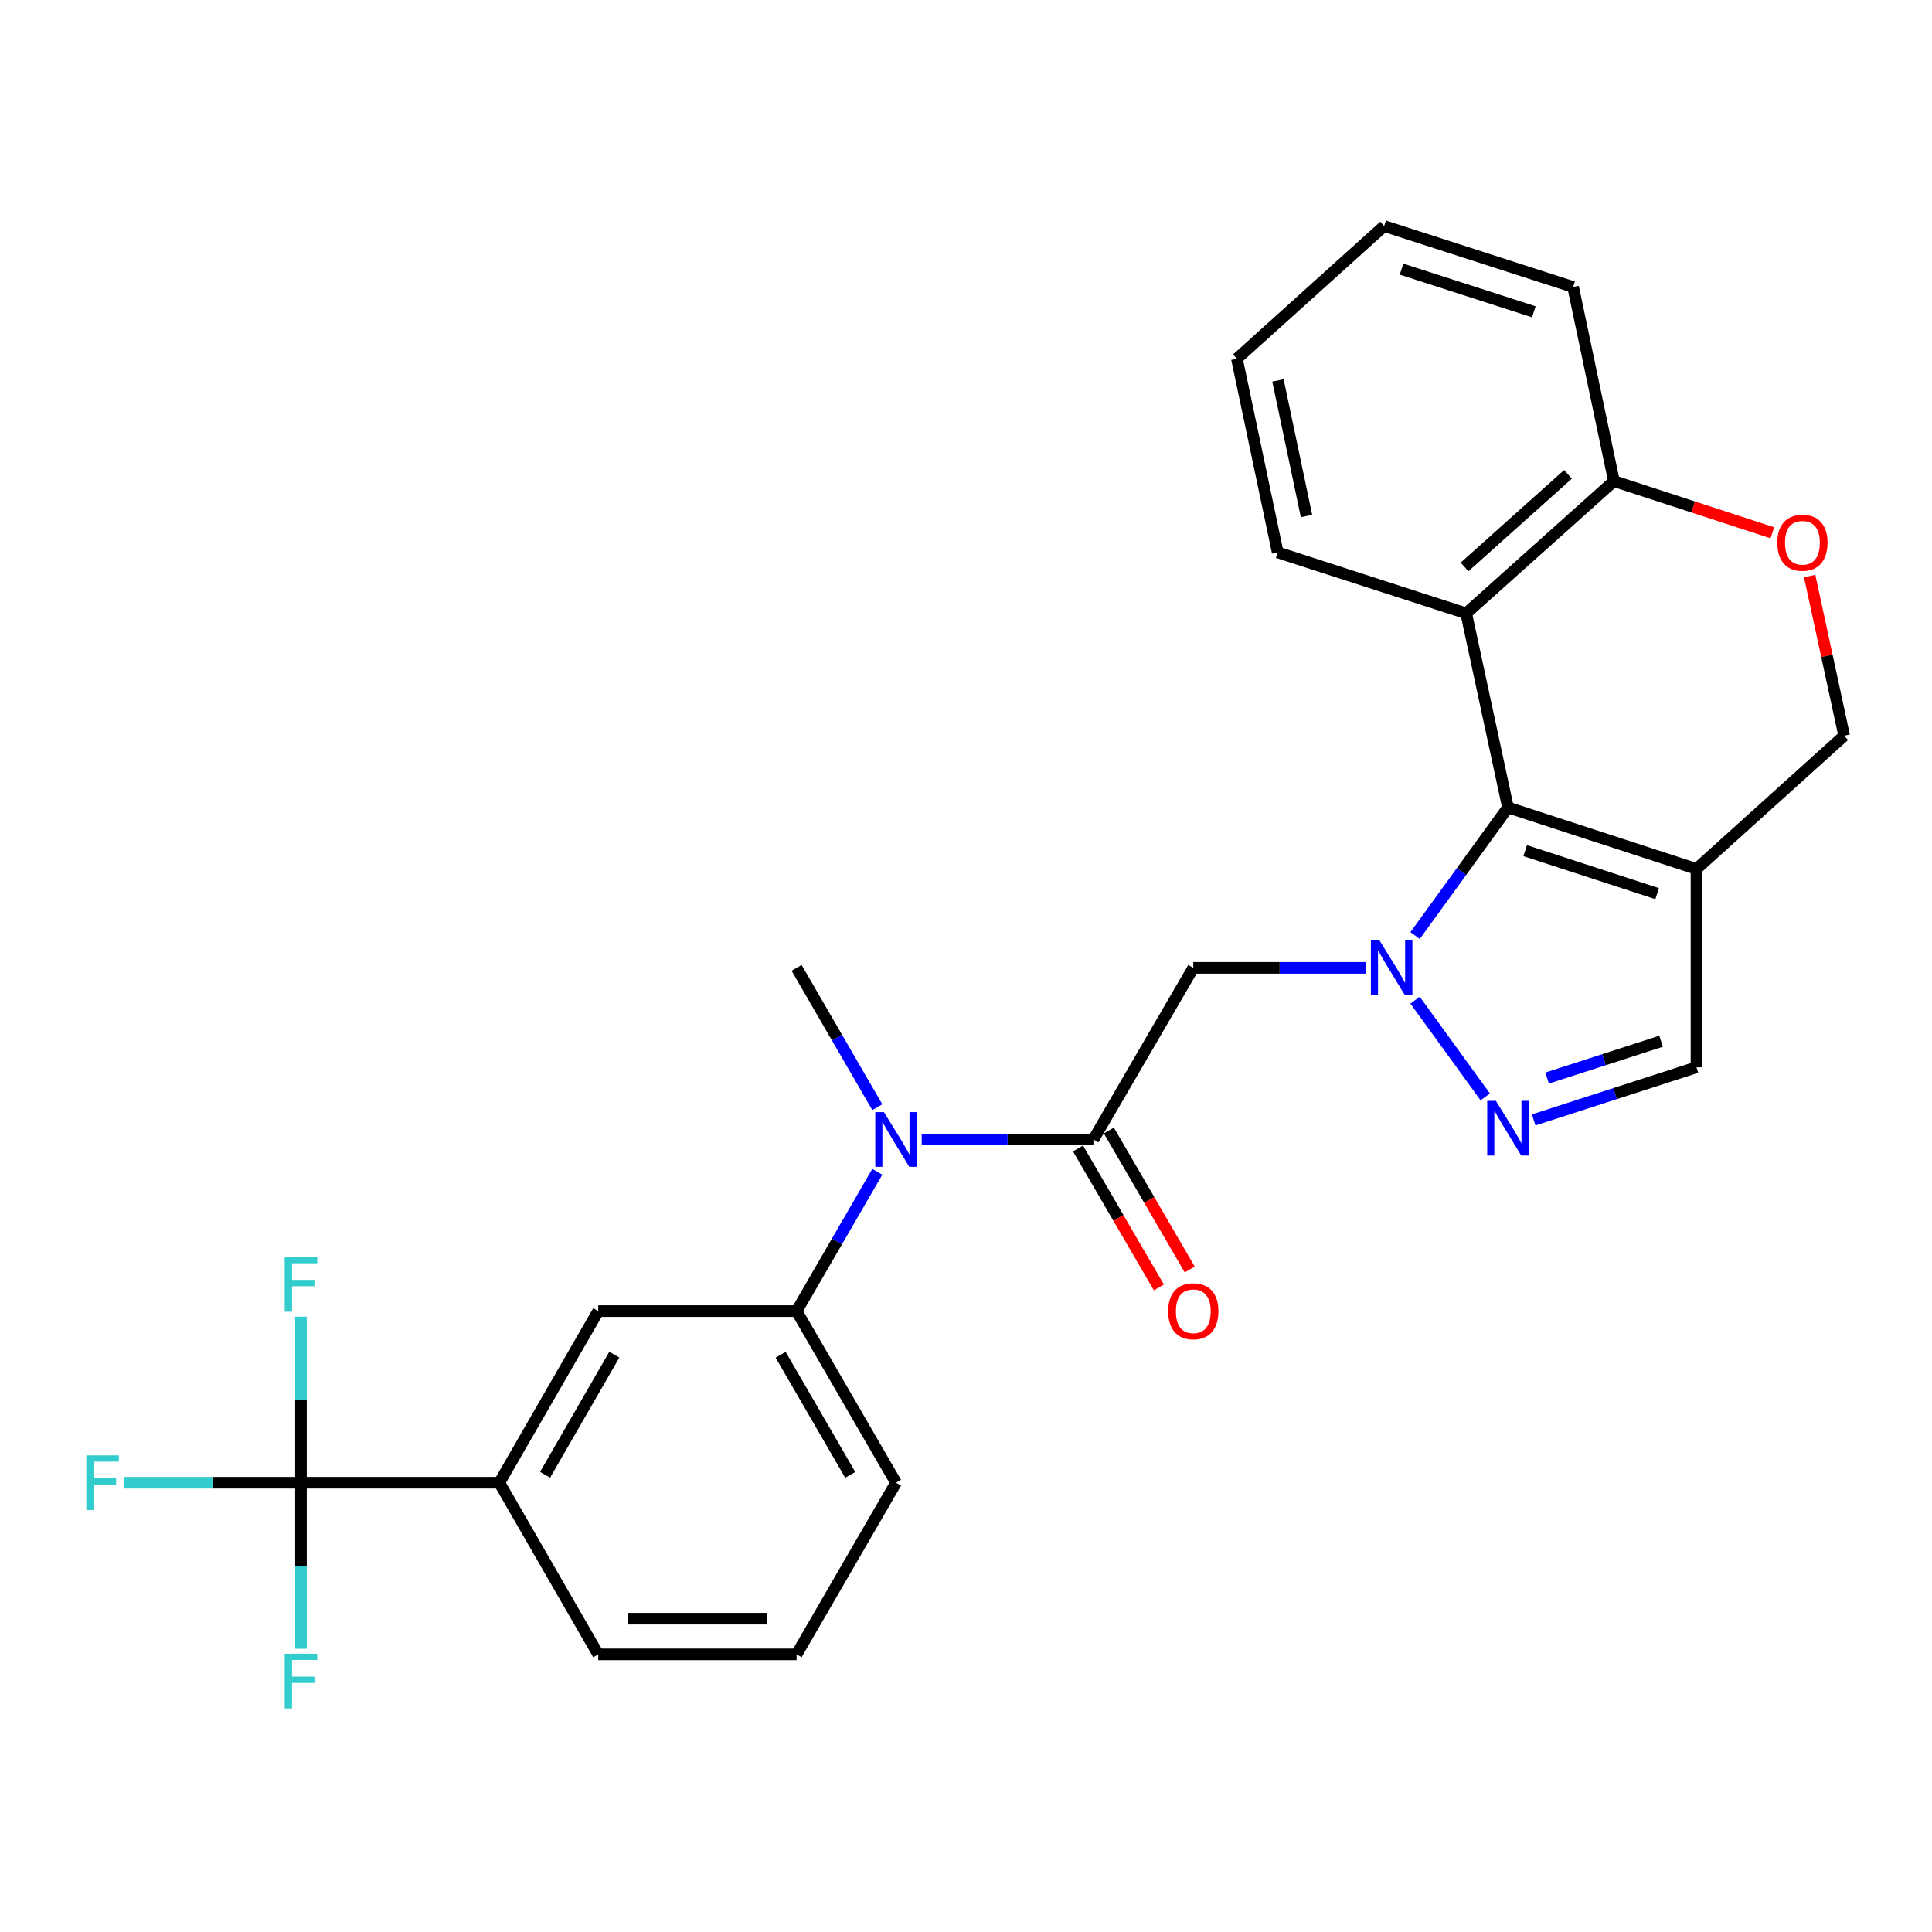 <?xml version='1.0' encoding='iso-8859-1'?>
<svg version='1.1' baseProfile='full'
              xmlns='http://www.w3.org/2000/svg'
                      xmlns:rdkit='http://www.rdkit.org/xml'
                      xmlns:xlink='http://www.w3.org/1999/xlink'
                  xml:space='preserve'
width='1000px' height='1000px' viewBox='0 0 1000 1000'>
<!-- END OF HEADER -->
<rect style='opacity:1.0;fill:#FFFFFF;stroke:none' width='1000' height='1000' x='0' y='0'> </rect>
<path class='bond-0' d='M 732.445,484.24 L 756.485,451.1' style='fill:none;fill-rule:evenodd;stroke:#0000FF;stroke-width:6px;stroke-linecap:butt;stroke-linejoin:miter;stroke-opacity:1' />
<path class='bond-0' d='M 756.485,451.1 L 780.524,417.96' style='fill:none;fill-rule:evenodd;stroke:#000000;stroke-width:6px;stroke-linecap:butt;stroke-linejoin:miter;stroke-opacity:1' />
<path class='bond-1' d='M 732.447,517.687 L 768.767,567.749' style='fill:none;fill-rule:evenodd;stroke:#0000FF;stroke-width:6px;stroke-linecap:butt;stroke-linejoin:miter;stroke-opacity:1' />
<path class='bond-3' d='M 707.008,500.963 L 662.328,500.963' style='fill:none;fill-rule:evenodd;stroke:#0000FF;stroke-width:6px;stroke-linecap:butt;stroke-linejoin:miter;stroke-opacity:1' />
<path class='bond-3' d='M 662.328,500.963 L 617.648,500.963' style='fill:none;fill-rule:evenodd;stroke:#000000;stroke-width:6px;stroke-linecap:butt;stroke-linejoin:miter;stroke-opacity:1' />
<path class='bond-2' d='M 780.524,417.96 L 878.09,449.764' style='fill:none;fill-rule:evenodd;stroke:#000000;stroke-width:6px;stroke-linecap:butt;stroke-linejoin:miter;stroke-opacity:1' />
<path class='bond-2' d='M 789.434,440.294 L 857.73,462.556' style='fill:none;fill-rule:evenodd;stroke:#000000;stroke-width:6px;stroke-linecap:butt;stroke-linejoin:miter;stroke-opacity:1' />
<path class='bond-5' d='M 780.524,417.96 L 758.901,317.47' style='fill:none;fill-rule:evenodd;stroke:#000000;stroke-width:6px;stroke-linecap:butt;stroke-linejoin:miter;stroke-opacity:1' />
<path class='bond-8' d='M 793.828,579.657 L 835.959,566.044' style='fill:none;fill-rule:evenodd;stroke:#0000FF;stroke-width:6px;stroke-linecap:butt;stroke-linejoin:miter;stroke-opacity:1' />
<path class='bond-8' d='M 835.959,566.044 L 878.09,552.43' style='fill:none;fill-rule:evenodd;stroke:#000000;stroke-width:6px;stroke-linecap:butt;stroke-linejoin:miter;stroke-opacity:1' />
<path class='bond-8' d='M 800.787,557.996 L 830.279,548.466' style='fill:none;fill-rule:evenodd;stroke:#0000FF;stroke-width:6px;stroke-linecap:butt;stroke-linejoin:miter;stroke-opacity:1' />
<path class='bond-8' d='M 830.279,548.466 L 859.771,538.936' style='fill:none;fill-rule:evenodd;stroke:#000000;stroke-width:6px;stroke-linecap:butt;stroke-linejoin:miter;stroke-opacity:1' />
<path class='bond-14' d='M 878.09,449.764 L 954.545,380.81' style='fill:none;fill-rule:evenodd;stroke:#000000;stroke-width:6px;stroke-linecap:butt;stroke-linejoin:miter;stroke-opacity:1' />
<path class='bond-27' d='M 878.09,449.764 L 878.09,552.43' style='fill:none;fill-rule:evenodd;stroke:#000000;stroke-width:6px;stroke-linecap:butt;stroke-linejoin:miter;stroke-opacity:1' />
<path class='bond-4' d='M 617.648,500.963 L 565.956,589.795' style='fill:none;fill-rule:evenodd;stroke:#000000;stroke-width:6px;stroke-linecap:butt;stroke-linejoin:miter;stroke-opacity:1' />
<path class='bond-7' d='M 565.956,589.795 L 521.517,589.795' style='fill:none;fill-rule:evenodd;stroke:#000000;stroke-width:6px;stroke-linecap:butt;stroke-linejoin:miter;stroke-opacity:1' />
<path class='bond-7' d='M 521.517,589.795 L 477.077,589.795' style='fill:none;fill-rule:evenodd;stroke:#0000FF;stroke-width:6px;stroke-linecap:butt;stroke-linejoin:miter;stroke-opacity:1' />
<path class='bond-15' d='M 557.973,594.441 L 578.905,630.412' style='fill:none;fill-rule:evenodd;stroke:#000000;stroke-width:6px;stroke-linecap:butt;stroke-linejoin:miter;stroke-opacity:1' />
<path class='bond-15' d='M 578.905,630.412 L 599.837,666.384' style='fill:none;fill-rule:evenodd;stroke:#FF0000;stroke-width:6px;stroke-linecap:butt;stroke-linejoin:miter;stroke-opacity:1' />
<path class='bond-15' d='M 573.939,585.15 L 594.871,621.121' style='fill:none;fill-rule:evenodd;stroke:#000000;stroke-width:6px;stroke-linecap:butt;stroke-linejoin:miter;stroke-opacity:1' />
<path class='bond-15' d='M 594.871,621.121 L 615.803,657.093' style='fill:none;fill-rule:evenodd;stroke:#FF0000;stroke-width:6px;stroke-linecap:butt;stroke-linejoin:miter;stroke-opacity:1' />
<path class='bond-13' d='M 758.901,317.47 L 835.367,249.019' style='fill:none;fill-rule:evenodd;stroke:#000000;stroke-width:6px;stroke-linecap:butt;stroke-linejoin:miter;stroke-opacity:1' />
<path class='bond-13' d='M 758.05,293.439 L 811.576,245.523' style='fill:none;fill-rule:evenodd;stroke:#000000;stroke-width:6px;stroke-linecap:butt;stroke-linejoin:miter;stroke-opacity:1' />
<path class='bond-19' d='M 758.901,317.47 L 661.336,285.923' style='fill:none;fill-rule:evenodd;stroke:#000000;stroke-width:6px;stroke-linecap:butt;stroke-linejoin:miter;stroke-opacity:1' />
<path class='bond-6' d='M 155.775,767.46 L 258.441,767.46' style='fill:none;fill-rule:evenodd;stroke:#000000;stroke-width:6px;stroke-linecap:butt;stroke-linejoin:miter;stroke-opacity:1' />
<path class='bond-16' d='M 155.775,767.46 L 155.775,810.434' style='fill:none;fill-rule:evenodd;stroke:#000000;stroke-width:6px;stroke-linecap:butt;stroke-linejoin:miter;stroke-opacity:1' />
<path class='bond-16' d='M 155.775,810.434 L 155.775,853.409' style='fill:none;fill-rule:evenodd;stroke:#33CCCC;stroke-width:6px;stroke-linecap:butt;stroke-linejoin:miter;stroke-opacity:1' />
<path class='bond-17' d='M 155.775,767.46 L 109.935,767.46' style='fill:none;fill-rule:evenodd;stroke:#000000;stroke-width:6px;stroke-linecap:butt;stroke-linejoin:miter;stroke-opacity:1' />
<path class='bond-17' d='M 109.935,767.46 L 64.095,767.46' style='fill:none;fill-rule:evenodd;stroke:#33CCCC;stroke-width:6px;stroke-linecap:butt;stroke-linejoin:miter;stroke-opacity:1' />
<path class='bond-18' d='M 155.775,767.46 L 155.775,724.49' style='fill:none;fill-rule:evenodd;stroke:#000000;stroke-width:6px;stroke-linecap:butt;stroke-linejoin:miter;stroke-opacity:1' />
<path class='bond-18' d='M 155.775,724.49 L 155.775,681.52' style='fill:none;fill-rule:evenodd;stroke:#33CCCC;stroke-width:6px;stroke-linecap:butt;stroke-linejoin:miter;stroke-opacity:1' />
<path class='bond-9' d='M 454.092,606.522 L 433.204,642.575' style='fill:none;fill-rule:evenodd;stroke:#0000FF;stroke-width:6px;stroke-linecap:butt;stroke-linejoin:miter;stroke-opacity:1' />
<path class='bond-9' d='M 433.204,642.575 L 412.316,678.628' style='fill:none;fill-rule:evenodd;stroke:#000000;stroke-width:6px;stroke-linecap:butt;stroke-linejoin:miter;stroke-opacity:1' />
<path class='bond-21' d='M 454.092,573.069 L 433.204,537.016' style='fill:none;fill-rule:evenodd;stroke:#0000FF;stroke-width:6px;stroke-linecap:butt;stroke-linejoin:miter;stroke-opacity:1' />
<path class='bond-21' d='M 433.204,537.016 L 412.316,500.963' style='fill:none;fill-rule:evenodd;stroke:#000000;stroke-width:6px;stroke-linecap:butt;stroke-linejoin:miter;stroke-opacity:1' />
<path class='bond-12' d='M 412.316,678.628 L 309.64,678.628' style='fill:none;fill-rule:evenodd;stroke:#000000;stroke-width:6px;stroke-linecap:butt;stroke-linejoin:miter;stroke-opacity:1' />
<path class='bond-20' d='M 412.316,678.628 L 463.783,767.46' style='fill:none;fill-rule:evenodd;stroke:#000000;stroke-width:6px;stroke-linecap:butt;stroke-linejoin:miter;stroke-opacity:1' />
<path class='bond-20' d='M 404.053,701.213 L 440.079,763.395' style='fill:none;fill-rule:evenodd;stroke:#000000;stroke-width:6px;stroke-linecap:butt;stroke-linejoin:miter;stroke-opacity:1' />
<path class='bond-10' d='M 917.367,275.766 L 876.367,262.393' style='fill:none;fill-rule:evenodd;stroke:#FF0000;stroke-width:6px;stroke-linecap:butt;stroke-linejoin:miter;stroke-opacity:1' />
<path class='bond-10' d='M 876.367,262.393 L 835.367,249.019' style='fill:none;fill-rule:evenodd;stroke:#000000;stroke-width:6px;stroke-linecap:butt;stroke-linejoin:miter;stroke-opacity:1' />
<path class='bond-28' d='M 936.677,298.16 L 945.611,339.485' style='fill:none;fill-rule:evenodd;stroke:#FF0000;stroke-width:6px;stroke-linecap:butt;stroke-linejoin:miter;stroke-opacity:1' />
<path class='bond-28' d='M 945.611,339.485 L 954.545,380.81' style='fill:none;fill-rule:evenodd;stroke:#000000;stroke-width:6px;stroke-linecap:butt;stroke-linejoin:miter;stroke-opacity:1' />
<path class='bond-11' d='M 258.441,767.46 L 309.64,678.628' style='fill:none;fill-rule:evenodd;stroke:#000000;stroke-width:6px;stroke-linecap:butt;stroke-linejoin:miter;stroke-opacity:1' />
<path class='bond-11' d='M 282.125,763.359 L 317.965,701.177' style='fill:none;fill-rule:evenodd;stroke:#000000;stroke-width:6px;stroke-linecap:butt;stroke-linejoin:miter;stroke-opacity:1' />
<path class='bond-30' d='M 258.441,767.46 L 309.64,856.302' style='fill:none;fill-rule:evenodd;stroke:#000000;stroke-width:6px;stroke-linecap:butt;stroke-linejoin:miter;stroke-opacity:1' />
<path class='bond-24' d='M 835.367,249.019 L 814.247,148.539' style='fill:none;fill-rule:evenodd;stroke:#000000;stroke-width:6px;stroke-linecap:butt;stroke-linejoin:miter;stroke-opacity:1' />
<path class='bond-25' d='M 661.336,285.923 L 640.226,185.679' style='fill:none;fill-rule:evenodd;stroke:#000000;stroke-width:6px;stroke-linecap:butt;stroke-linejoin:miter;stroke-opacity:1' />
<path class='bond-25' d='M 676.245,267.08 L 661.468,196.909' style='fill:none;fill-rule:evenodd;stroke:#000000;stroke-width:6px;stroke-linecap:butt;stroke-linejoin:miter;stroke-opacity:1' />
<path class='bond-23' d='M 463.783,767.46 L 412.316,856.302' style='fill:none;fill-rule:evenodd;stroke:#000000;stroke-width:6px;stroke-linecap:butt;stroke-linejoin:miter;stroke-opacity:1' />
<path class='bond-22' d='M 309.64,856.302 L 412.316,856.302' style='fill:none;fill-rule:evenodd;stroke:#000000;stroke-width:6px;stroke-linecap:butt;stroke-linejoin:miter;stroke-opacity:1' />
<path class='bond-22' d='M 325.042,837.83 L 396.915,837.83' style='fill:none;fill-rule:evenodd;stroke:#000000;stroke-width:6px;stroke-linecap:butt;stroke-linejoin:miter;stroke-opacity:1' />
<path class='bond-29' d='M 814.247,148.539 L 716.435,116.992' style='fill:none;fill-rule:evenodd;stroke:#000000;stroke-width:6px;stroke-linecap:butt;stroke-linejoin:miter;stroke-opacity:1' />
<path class='bond-29' d='M 793.905,161.388 L 725.437,139.305' style='fill:none;fill-rule:evenodd;stroke:#000000;stroke-width:6px;stroke-linecap:butt;stroke-linejoin:miter;stroke-opacity:1' />
<path class='bond-26' d='M 640.226,185.679 L 716.435,116.992' style='fill:none;fill-rule:evenodd;stroke:#000000;stroke-width:6px;stroke-linecap:butt;stroke-linejoin:miter;stroke-opacity:1' />
<path  class='atom-0' d='M 714.054 486.803
L 723.334 501.803
Q 724.254 503.283, 725.734 505.963
Q 727.214 508.643, 727.294 508.803
L 727.294 486.803
L 731.054 486.803
L 731.054 515.123
L 727.174 515.123
L 717.214 498.723
Q 716.054 496.803, 714.814 494.603
Q 713.614 492.403, 713.254 491.723
L 713.254 515.123
L 709.574 515.123
L 709.574 486.803
L 714.054 486.803
' fill='#0000FF'/>
<path  class='atom-2' d='M 774.264 569.796
L 783.544 584.796
Q 784.464 586.276, 785.944 588.956
Q 787.424 591.636, 787.504 591.796
L 787.504 569.796
L 791.264 569.796
L 791.264 598.116
L 787.384 598.116
L 777.424 581.716
Q 776.264 579.796, 775.024 577.596
Q 773.824 575.396, 773.464 574.716
L 773.464 598.116
L 769.784 598.116
L 769.784 569.796
L 774.264 569.796
' fill='#0000FF'/>
<path  class='atom-8' d='M 457.523 575.635
L 466.803 590.635
Q 467.723 592.115, 469.203 594.795
Q 470.683 597.475, 470.763 597.635
L 470.763 575.635
L 474.523 575.635
L 474.523 603.955
L 470.643 603.955
L 460.683 587.555
Q 459.523 585.635, 458.283 583.435
Q 457.083 581.235, 456.723 580.555
L 456.723 603.955
L 453.043 603.955
L 453.043 575.635
L 457.523 575.635
' fill='#0000FF'/>
<path  class='atom-11' d='M 919.933 280.923
Q 919.933 274.123, 923.293 270.323
Q 926.653 266.523, 932.933 266.523
Q 939.213 266.523, 942.573 270.323
Q 945.933 274.123, 945.933 280.923
Q 945.933 287.803, 942.533 291.723
Q 939.133 295.603, 932.933 295.603
Q 926.693 295.603, 923.293 291.723
Q 919.933 287.843, 919.933 280.923
M 932.933 292.403
Q 937.253 292.403, 939.573 289.523
Q 941.933 286.603, 941.933 280.923
Q 941.933 275.363, 939.573 272.563
Q 937.253 269.723, 932.933 269.723
Q 928.613 269.723, 926.253 272.523
Q 923.933 275.323, 923.933 280.923
Q 923.933 286.643, 926.253 289.523
Q 928.613 292.403, 932.933 292.403
' fill='#FF0000'/>
<path  class='atom-16' d='M 604.648 678.708
Q 604.648 671.908, 608.008 668.108
Q 611.368 664.308, 617.648 664.308
Q 623.928 664.308, 627.288 668.108
Q 630.648 671.908, 630.648 678.708
Q 630.648 685.588, 627.248 689.508
Q 623.848 693.388, 617.648 693.388
Q 611.408 693.388, 608.008 689.508
Q 604.648 685.628, 604.648 678.708
M 617.648 690.188
Q 621.968 690.188, 624.288 687.308
Q 626.648 684.388, 626.648 678.708
Q 626.648 673.148, 624.288 670.348
Q 621.968 667.508, 617.648 667.508
Q 613.328 667.508, 610.968 670.308
Q 608.648 673.108, 608.648 678.708
Q 608.648 684.428, 610.968 687.308
Q 613.328 690.188, 617.648 690.188
' fill='#FF0000'/>
<path  class='atom-17' d='M 147.355 855.976
L 164.195 855.976
L 164.195 859.216
L 151.155 859.216
L 151.155 867.816
L 162.755 867.816
L 162.755 871.096
L 151.155 871.096
L 151.155 884.296
L 147.355 884.296
L 147.355 855.976
' fill='#33CCCC'/>
<path  class='atom-18' d='M 44.689 753.3
L 61.529 753.3
L 61.529 756.54
L 48.489 756.54
L 48.489 765.14
L 60.089 765.14
L 60.089 768.42
L 48.489 768.42
L 48.489 781.62
L 44.689 781.62
L 44.689 753.3
' fill='#33CCCC'/>
<path  class='atom-19' d='M 147.355 650.634
L 164.195 650.634
L 164.195 653.874
L 151.155 653.874
L 151.155 662.474
L 162.755 662.474
L 162.755 665.754
L 151.155 665.754
L 151.155 678.954
L 147.355 678.954
L 147.355 650.634
' fill='#33CCCC'/>
</svg>
